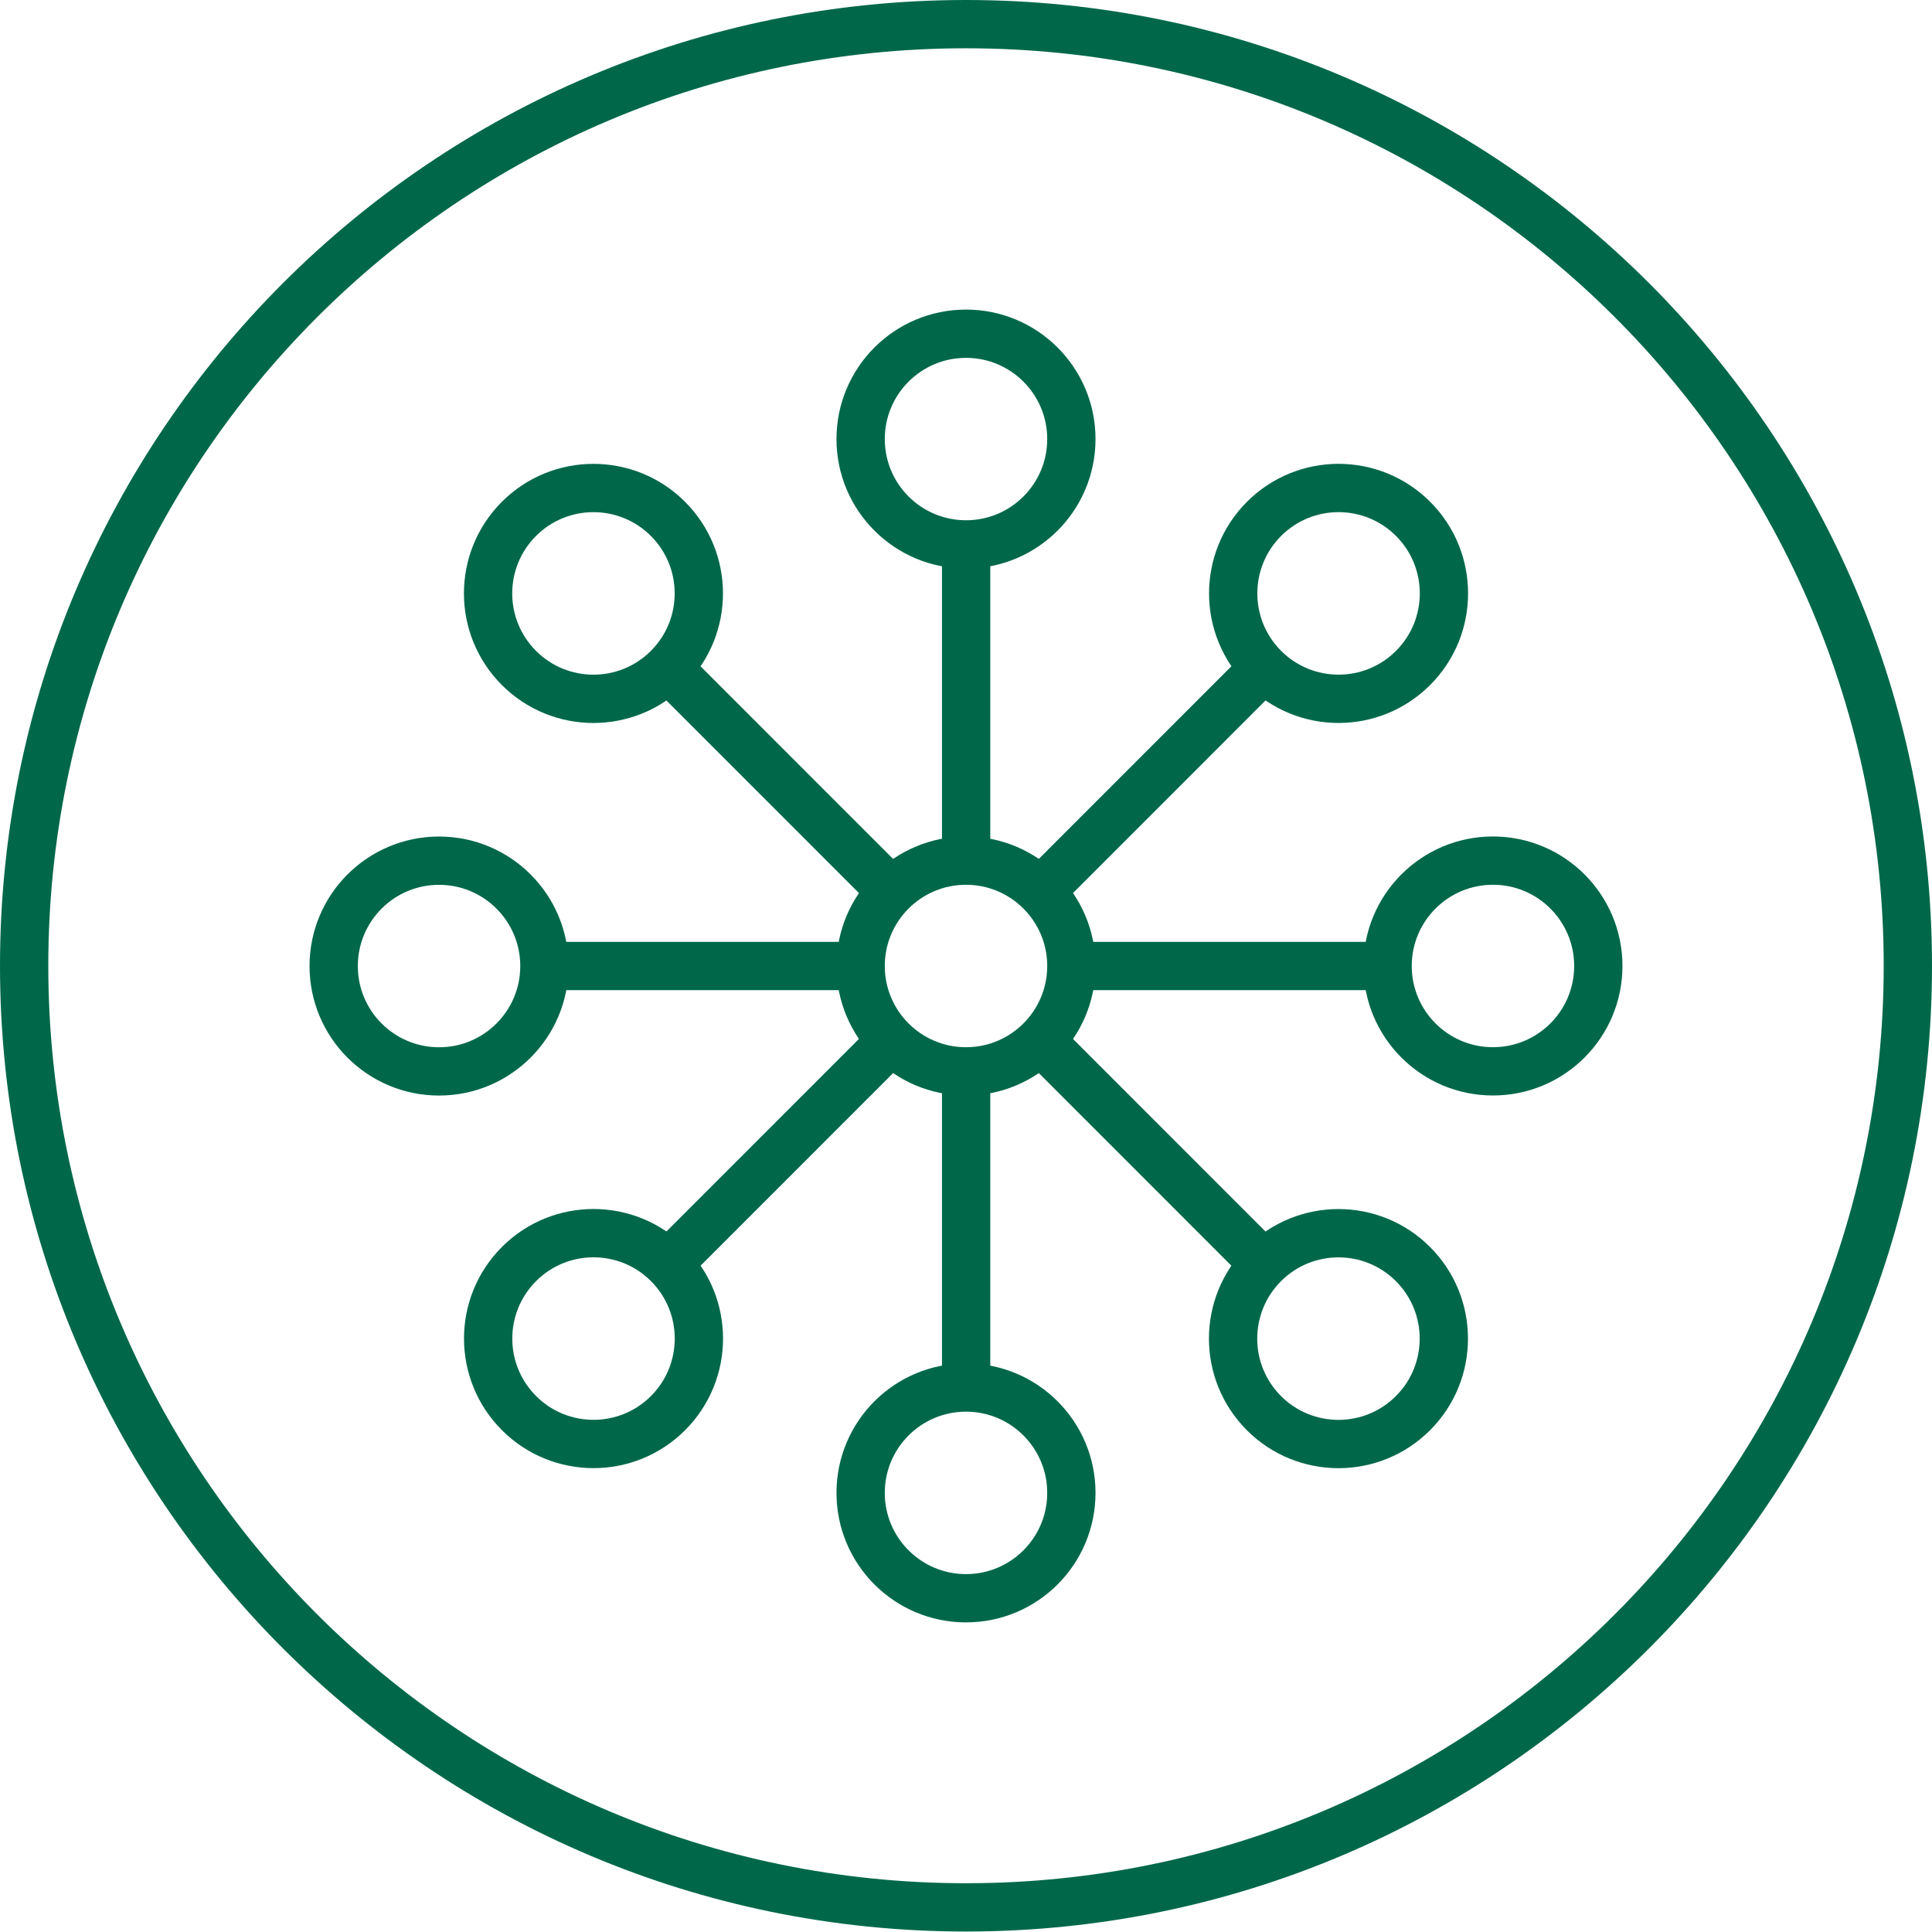 <?xml version="1.0" encoding="UTF-8" standalone="no"?>
<svg xmlns="http://www.w3.org/2000/svg" xmlns:xlink="http://www.w3.org/1999/xlink" xmlns:serif="http://www.serif.com/" width="80px" height="80px" version="1.1" xml:space="preserve" style="fill-rule:evenodd;clip-rule:evenodd;stroke-miterlimit:10;">
    <g transform="matrix(1,0,0,1,-400,-540)">
        <g transform="matrix(1,0,0,0.75,0,0)">
            <g id="icon-retailer" transform="matrix(1,0,0,1,-802.25,0)">
                <g transform="matrix(0,-1.333,-1,0,1242.25,720)">
                    <path d="M-40,-40C-17.923,-40 0,-22.077 0,0C0,22.077 -17.923,40 -40,40C-62.077,40 -80,22.077 -80,0C-80,-22.077 -62.077,-40 -40,-40ZM-40,-38C-60.973,-38 -78,-20.973 -78,0C-78,20.973 -60.973,38 -40,38C-19.027,38 -2,20.973 -2,0C-2,-20.973 -19.027,-38 -40,-38Z" style="fill:rgb(0,104,73);"></path>
                </g>
                <g transform="matrix(0,-1.333,-1,0,1242.25,767.516)">
                    <ellipse cx="-4.364" cy="0" rx="4.364" ry="4.363" style="fill:none;stroke:rgb(0,104,73);stroke-width:2px;"></ellipse>
                </g>
                <g transform="matrix(0,-1.333,-1,0,1242.25,738.425)">
                    <circle cx="-4.363" cy="0" r="4.363" style="fill:none;stroke:rgb(0,104,73);stroke-width:2px;"></circle>
                </g>
                <g transform="matrix(0,-1.333,-1,0,1248.8,758.788)">
                    <path d="M-6.545,6.545L6.545,6.545" style="fill:none;fill-rule:nonzero;stroke:rgb(0,104,73);stroke-width:2px;"></path>
                </g>
                <g transform="matrix(0,1.333,1,0,1242.25,796.607)">
                    <ellipse cx="4.363" cy="0" rx="4.364" ry="4.363" style="fill:none;stroke:rgb(0,104,73);stroke-width:2px;"></ellipse>
                </g>
                <g transform="matrix(0,1.333,1,0,1248.8,787.879)">
                    <path d="M-6.545,-6.545L6.545,-6.545" style="fill:none;fill-rule:nonzero;stroke:rgb(0,104,73);stroke-width:2px;"></path>
                </g>
                <g transform="matrix(1,0,0,1.333,1264.07,767.515)">
                    <path d="M0,8.728C2.41,8.728 4.363,6.774 4.363,4.364C4.363,1.955 2.41,0 0,0C-2.41,0 -4.363,1.955 -4.363,4.364C-4.363,6.774 -2.41,8.728 0,8.728Z" style="fill:none;fill-rule:nonzero;stroke:rgb(0,104,73);stroke-width:2px;"></path>
                </g>
                <g transform="matrix(1,0,0,1.333,1246.61,773.334)">
                    <path d="M0,0L13.092,0" style="fill:none;fill-rule:nonzero;stroke:rgb(0,104,73);stroke-width:2px;"></path>
                </g>
                <g transform="matrix(-1,0,0,1.333,1220.43,779.153)">
                    <ellipse cx="0" cy="-4.364" rx="4.363" ry="4.364" style="fill:none;stroke:rgb(0,104,73);stroke-width:2px;"></ellipse>
                </g>
                <g transform="matrix(-1,0,0,1.333,1224.8,773.334)">
                    <path d="M-13.091,0L0,0" style="fill:none;fill-rule:nonzero;stroke:rgb(0,104,73);stroke-width:2px;"></path>
                </g>
                <g transform="matrix(0.707,-0.943,-0.707,-0.943,1262.04,752.763)">
                    <circle cx="-3.085" cy="3.086" r="4.364" style="fill:none;stroke:rgb(0,104,73);stroke-width:2px;"></circle>
                </g>
                <g transform="matrix(0.707,-0.943,-0.707,-0.943,1249.96,771.776)">
                    <path d="M-1.917,4.629L11.174,4.629" style="fill:none;fill-rule:nonzero;stroke:rgb(0,104,73);stroke-width:2px;"></path>
                </g>
                <g transform="matrix(-0.707,0.943,0.707,0.943,1231.19,793.903)">
                    <circle cx="3.086" cy="-3.086" r="4.364" style="fill:none;stroke:rgb(0,104,73);stroke-width:2px;"></circle>
                </g>
                <g transform="matrix(-0.707,0.943,0.707,0.943,1234.54,792.346)">
                    <path d="M-11.173,-4.628L1.917,-4.629" style="fill:none;fill-rule:nonzero;stroke:rgb(0,104,73);stroke-width:2px;"></path>
                </g>
                <g transform="matrix(0.707,0.943,0.707,-0.943,1253.31,793.905)">
                    <circle cx="3.086" cy="3.085" r="4.364" style="fill:none;stroke:rgb(0,104,73);stroke-width:2px;"></circle>
                </g>
                <g transform="matrix(0.707,0.943,0.707,-0.943,1249.96,774.891)">
                    <path d="M-1.917,-4.629L11.174,-4.629" style="fill:none;fill-rule:nonzero;stroke:rgb(0,104,73);stroke-width:2px;"></path>
                </g>
                <g transform="matrix(-0.707,-0.943,-0.707,0.943,1222.46,752.763)">
                    <circle cx="-3.086" cy="-3.086" r="4.364" style="fill:none;stroke:rgb(0,104,73);stroke-width:2px;"></circle>
                </g>
                <g transform="matrix(-0.707,-0.943,-0.707,0.943,1234.54,754.321)">
                    <path d="M-11.173,4.628L1.917,4.629" style="fill:none;fill-rule:nonzero;stroke:rgb(0,104,73);stroke-width:2px;"></path>
                </g>
            </g>
        </g>
    </g>
</svg>
